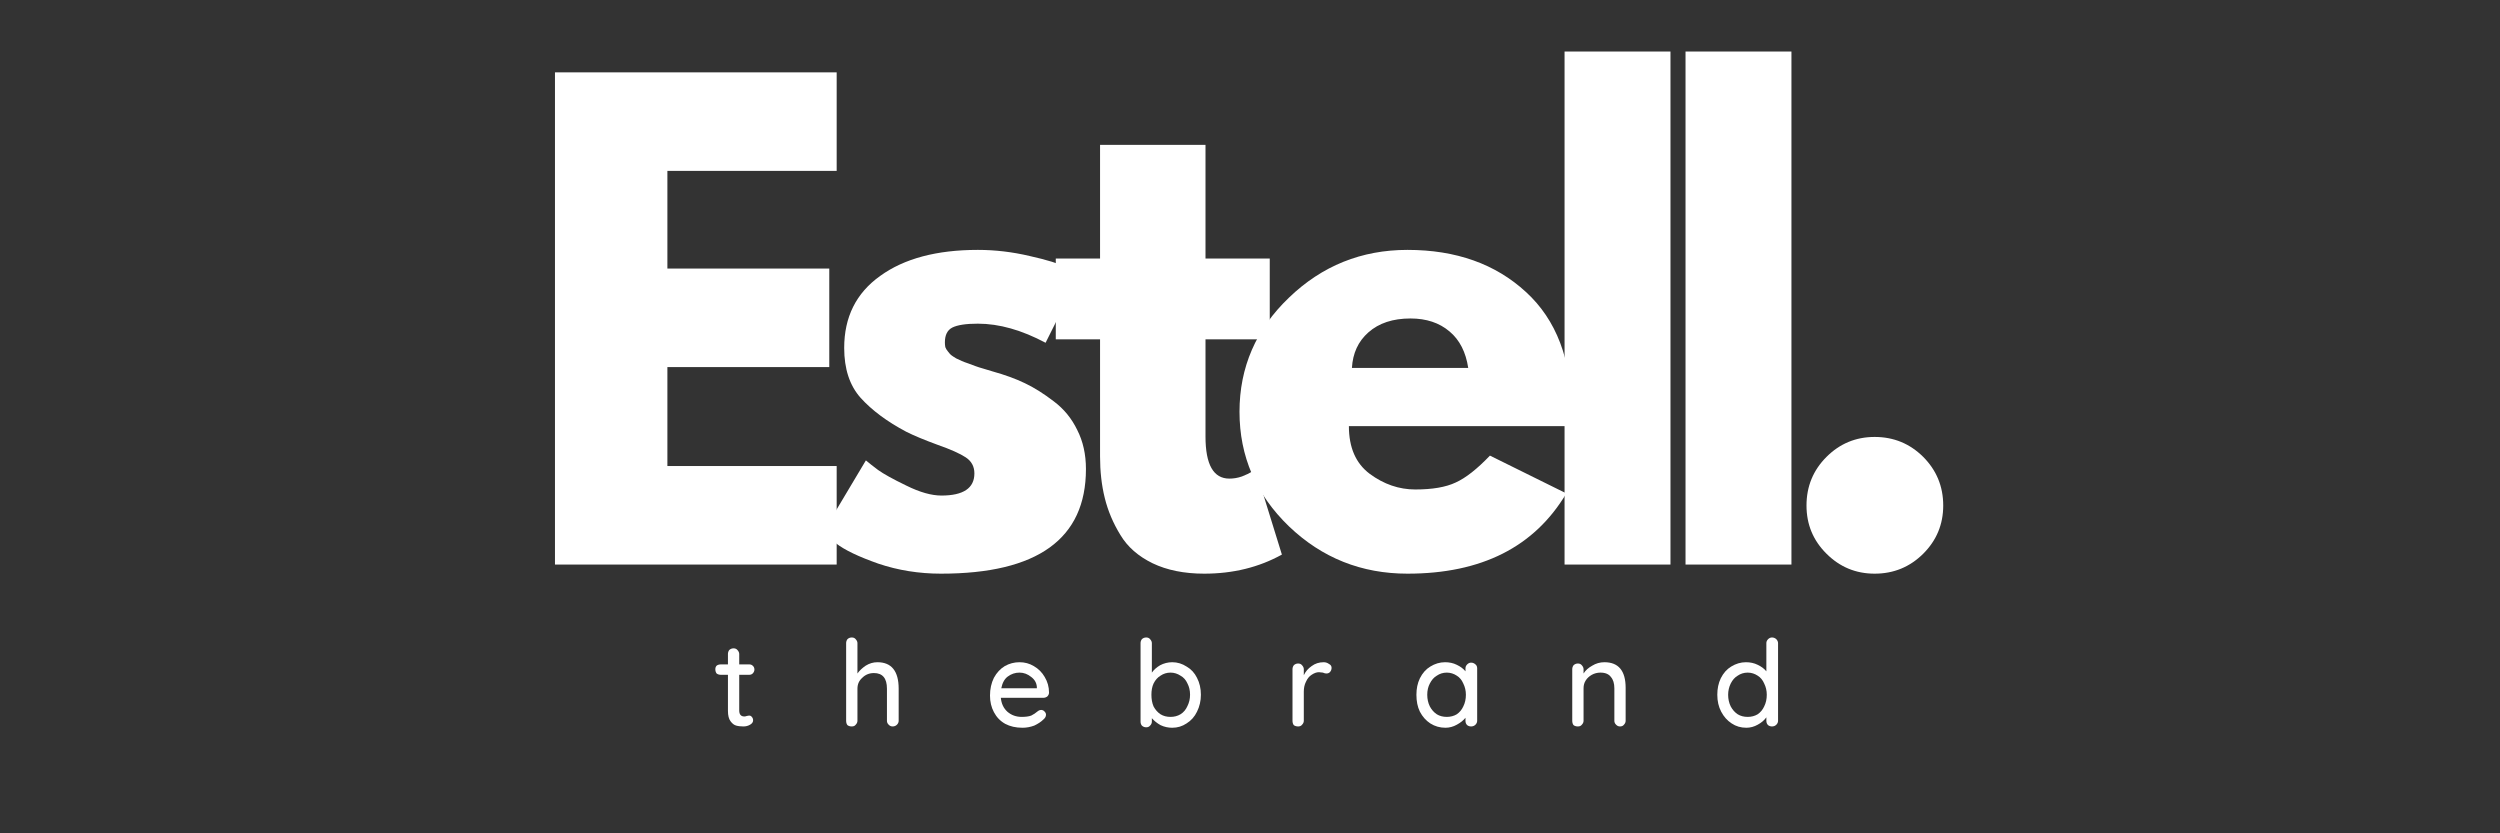 <svg xmlns="http://www.w3.org/2000/svg" xmlns:xlink="http://www.w3.org/1999/xlink" width="120" zoomAndPan="magnify" viewBox="0 0 90 30" height="40" preserveAspectRatio="xMidYMid meet" version="1.0"><rect x="0" y="0" width="90" height="30" fill="#333333" stroke="none"/><defs><g/><clipPath id="1e9cd33665"><rect x="0" width="53" y="0" height="28"/></clipPath><clipPath id="105a2ebb60"><path d="M 0.375 2 L 3 2 L 3 6 L 0.375 6 Z M 0.375 2 " clip-rule="nonzero"/></clipPath><clipPath id="e9d5694847"><rect x="0" width="43" y="0" height="7"/></clipPath></defs><g transform="matrix(1, 0, 0, 1, 18, 0)"><g clip-path="url(#1e9cd33665)"><g fill="#ffffff" fill-opacity="1"><g transform="translate(0.698, 20.324)"><g><path d="M 11.422 -17.719 L 11.422 -14.172 L 5.328 -14.172 L 5.328 -10.656 L 11.156 -10.656 L 11.156 -7.109 L 5.328 -7.109 L 5.328 -3.547 L 11.422 -3.547 L 11.422 0 L 1.281 0 L 1.281 -17.719 Z M 11.422 -17.719 "/></g></g></g><g fill="#ffffff" fill-opacity="1"><g transform="translate(11.125, 20.324)"><g><path d="M 6.078 -11.328 C 6.703 -11.328 7.32 -11.254 7.938 -11.109 C 8.551 -10.973 9.008 -10.832 9.312 -10.688 L 9.766 -10.484 L 8.516 -7.984 C 7.66 -8.441 6.848 -8.672 6.078 -8.672 C 5.648 -8.672 5.344 -8.625 5.156 -8.531 C 4.977 -8.438 4.891 -8.258 4.891 -8 C 4.891 -7.945 4.895 -7.891 4.906 -7.828 C 4.926 -7.773 4.957 -7.723 5 -7.672 C 5.039 -7.617 5.078 -7.578 5.109 -7.547 C 5.148 -7.516 5.211 -7.473 5.297 -7.422 C 5.391 -7.379 5.457 -7.348 5.5 -7.328 C 5.551 -7.305 5.633 -7.273 5.75 -7.234 C 5.863 -7.191 5.945 -7.16 6 -7.141 C 6.062 -7.117 6.16 -7.086 6.297 -7.047 C 6.43 -7.004 6.535 -6.973 6.609 -6.953 C 7.055 -6.828 7.441 -6.688 7.766 -6.531 C 8.098 -6.375 8.445 -6.156 8.812 -5.875 C 9.176 -5.602 9.457 -5.258 9.656 -4.844 C 9.863 -4.438 9.969 -3.969 9.969 -3.438 C 9.969 -0.926 8.227 0.328 4.75 0.328 C 3.957 0.328 3.207 0.207 2.5 -0.031 C 1.789 -0.281 1.281 -0.523 0.969 -0.766 L 0.5 -1.156 L 2.047 -3.75 C 2.16 -3.656 2.305 -3.539 2.484 -3.406 C 2.672 -3.27 3.008 -3.082 3.5 -2.844 C 3.988 -2.602 4.41 -2.484 4.766 -2.484 C 5.555 -2.484 5.953 -2.75 5.953 -3.281 C 5.953 -3.531 5.848 -3.723 5.641 -3.859 C 5.441 -3.992 5.102 -4.145 4.625 -4.312 C 4.145 -4.488 3.77 -4.645 3.5 -4.781 C 2.812 -5.145 2.266 -5.551 1.859 -6 C 1.461 -6.445 1.266 -7.047 1.266 -7.797 C 1.266 -8.91 1.695 -9.773 2.562 -10.391 C 3.426 -11.016 4.598 -11.328 6.078 -11.328 Z M 6.078 -11.328 "/></g></g></g><g fill="#ffffff" fill-opacity="1"><g transform="translate(19.664, 20.324)"><g><path d="M 1.938 -11.016 L 1.938 -15.109 L 5.734 -15.109 L 5.734 -11.016 L 8.047 -11.016 L 8.047 -8.109 L 5.734 -8.109 L 5.734 -4.609 C 5.734 -3.598 6.02 -3.094 6.594 -3.094 C 6.738 -3.094 6.891 -3.117 7.047 -3.172 C 7.203 -3.234 7.32 -3.289 7.406 -3.344 L 7.531 -3.438 L 8.484 -0.359 C 7.66 0.098 6.727 0.328 5.688 0.328 C 4.969 0.328 4.348 0.203 3.828 -0.047 C 3.316 -0.297 2.93 -0.633 2.672 -1.062 C 2.41 -1.488 2.223 -1.93 2.109 -2.391 C 1.992 -2.859 1.938 -3.359 1.938 -3.891 L 1.938 -8.109 L 0.344 -8.109 L 0.344 -11.016 Z M 1.938 -11.016 "/></g></g></g><g fill="#ffffff" fill-opacity="1"><g transform="translate(26.122, 20.324)"><g><path d="M 12.438 -4.984 L 4.438 -4.984 C 4.438 -4.211 4.688 -3.641 5.188 -3.266 C 5.695 -2.891 6.242 -2.703 6.828 -2.703 C 7.441 -2.703 7.926 -2.785 8.281 -2.953 C 8.645 -3.117 9.055 -3.441 9.516 -3.922 L 12.266 -2.562 C 11.117 -0.633 9.211 0.328 6.547 0.328 C 4.891 0.328 3.469 -0.238 2.281 -1.375 C 1.094 -2.52 0.5 -3.895 0.5 -5.5 C 0.5 -7.102 1.094 -8.473 2.281 -9.609 C 3.469 -10.754 4.891 -11.328 6.547 -11.328 C 8.297 -11.328 9.719 -10.82 10.812 -9.812 C 11.906 -8.812 12.453 -7.375 12.453 -5.5 C 12.453 -5.238 12.445 -5.066 12.438 -4.984 Z M 4.547 -7.078 L 8.734 -7.078 C 8.648 -7.648 8.426 -8.086 8.062 -8.391 C 7.695 -8.703 7.227 -8.859 6.656 -8.859 C 6.02 -8.859 5.516 -8.691 5.141 -8.359 C 4.773 -8.035 4.578 -7.609 4.547 -7.078 Z M 4.547 -7.078 "/></g></g></g><g fill="#ffffff" fill-opacity="1"><g transform="translate(37.043, 20.324)"><g><path d="M 1.281 0 L 1.281 -18.469 L 5.094 -18.469 L 5.094 0 Z M 1.281 0 "/></g></g></g><g fill="#ffffff" fill-opacity="1"><g transform="translate(41.398, 20.324)"><g><path d="M 1.281 0 L 1.281 -18.469 L 5.094 -18.469 L 5.094 0 Z M 1.281 0 "/></g></g></g><g fill="#ffffff" fill-opacity="1"><g transform="translate(45.753, 20.324)"><g><path d="M 3.734 -4.594 C 4.422 -4.594 5.004 -4.352 5.484 -3.875 C 5.961 -3.395 6.203 -2.812 6.203 -2.125 C 6.203 -1.445 5.961 -0.867 5.484 -0.391 C 5.004 0.086 4.422 0.328 3.734 0.328 C 3.055 0.328 2.477 0.086 2 -0.391 C 1.52 -0.867 1.281 -1.445 1.281 -2.125 C 1.281 -2.812 1.52 -3.395 2 -3.875 C 2.477 -4.352 3.055 -4.594 3.734 -4.594 Z M 3.734 -4.594 "/></g></g></g></g></g><g transform="matrix(1, 0, 0, 1, 25, 21)"><g clip-path="url(#e9d5694847)"><g clip-path="url(#105a2ebb60)"><g fill="#ffffff" fill-opacity="1"><g transform="translate(0.69, 5.152)"><g><path d="M 0.922 -1.859 L 0.922 -0.578 C 0.922 -0.43 0.984 -0.359 1.109 -0.359 C 1.129 -0.359 1.156 -0.363 1.188 -0.375 C 1.227 -0.383 1.258 -0.391 1.281 -0.391 C 1.32 -0.391 1.352 -0.375 1.375 -0.344 C 1.406 -0.312 1.422 -0.27 1.422 -0.219 C 1.422 -0.156 1.383 -0.102 1.312 -0.062 C 1.238 -0.02 1.16 0 1.078 0 C 0.984 0 0.895 -0.008 0.812 -0.031 C 0.738 -0.051 0.672 -0.102 0.609 -0.188 C 0.547 -0.27 0.516 -0.395 0.516 -0.562 L 0.516 -1.859 L 0.266 -1.859 C 0.203 -1.859 0.148 -1.875 0.109 -1.906 C 0.078 -1.945 0.062 -2 0.062 -2.062 C 0.062 -2.113 0.078 -2.156 0.109 -2.188 C 0.148 -2.219 0.203 -2.234 0.266 -2.234 L 0.516 -2.234 L 0.516 -2.609 C 0.516 -2.66 0.531 -2.707 0.562 -2.75 C 0.602 -2.789 0.656 -2.812 0.719 -2.812 C 0.781 -2.812 0.828 -2.789 0.859 -2.75 C 0.898 -2.707 0.922 -2.66 0.922 -2.609 L 0.922 -2.234 L 1.281 -2.234 C 1.332 -2.234 1.375 -2.219 1.406 -2.188 C 1.445 -2.156 1.469 -2.109 1.469 -2.047 C 1.469 -1.992 1.445 -1.945 1.406 -1.906 C 1.375 -1.875 1.332 -1.859 1.281 -1.859 Z M 0.922 -1.859 "/></g></g></g></g><g fill="#ffffff" fill-opacity="1"><g transform="translate(5.149, 5.152)"><g><path d="M 1.438 -2.312 C 1.945 -2.312 2.203 -1.992 2.203 -1.359 L 2.203 -0.203 C 2.203 -0.148 2.18 -0.102 2.141 -0.062 C 2.098 -0.02 2.047 0 1.984 0 C 1.93 0 1.883 -0.02 1.844 -0.062 C 1.801 -0.102 1.781 -0.148 1.781 -0.203 L 1.781 -1.359 C 1.781 -1.734 1.625 -1.922 1.312 -1.922 C 1.145 -1.922 1.004 -1.863 0.891 -1.75 C 0.773 -1.645 0.719 -1.516 0.719 -1.359 L 0.719 -0.203 C 0.719 -0.148 0.695 -0.102 0.656 -0.062 C 0.625 -0.02 0.578 0 0.516 0 C 0.453 0 0.398 -0.016 0.359 -0.047 C 0.328 -0.086 0.312 -0.141 0.312 -0.203 L 0.312 -3 C 0.312 -3.051 0.328 -3.098 0.359 -3.141 C 0.398 -3.18 0.453 -3.203 0.516 -3.203 C 0.578 -3.203 0.625 -3.18 0.656 -3.141 C 0.695 -3.098 0.719 -3.051 0.719 -3 L 0.719 -1.906 C 0.789 -2.008 0.891 -2.102 1.016 -2.188 C 1.148 -2.27 1.289 -2.312 1.438 -2.312 Z M 1.438 -2.312 "/></g></g></g><g fill="#ffffff" fill-opacity="1"><g transform="translate(10.468, 5.152)"><g><path d="M 2.297 -1.219 C 2.297 -1.164 2.273 -1.117 2.234 -1.078 C 2.191 -1.047 2.145 -1.031 2.094 -1.031 L 0.562 -1.031 C 0.582 -0.82 0.66 -0.656 0.797 -0.531 C 0.941 -0.406 1.113 -0.344 1.312 -0.344 C 1.457 -0.344 1.57 -0.359 1.656 -0.391 C 1.738 -0.43 1.816 -0.484 1.891 -0.547 C 1.93 -0.578 1.973 -0.594 2.016 -0.594 C 2.066 -0.594 2.109 -0.57 2.141 -0.531 C 2.172 -0.5 2.188 -0.461 2.188 -0.422 C 2.188 -0.359 2.156 -0.301 2.094 -0.25 C 2.008 -0.164 1.898 -0.094 1.766 -0.031 C 1.629 0.02 1.488 0.047 1.344 0.047 C 1.102 0.047 0.895 0 0.719 -0.094 C 0.539 -0.195 0.406 -0.336 0.312 -0.516 C 0.219 -0.691 0.172 -0.891 0.172 -1.109 C 0.172 -1.348 0.219 -1.562 0.312 -1.75 C 0.414 -1.938 0.547 -2.078 0.703 -2.172 C 0.867 -2.266 1.047 -2.312 1.234 -2.312 C 1.422 -2.312 1.594 -2.266 1.75 -2.172 C 1.914 -2.078 2.047 -1.945 2.141 -1.781 C 2.242 -1.613 2.297 -1.426 2.297 -1.219 Z M 1.234 -1.938 C 1.078 -1.938 0.938 -1.891 0.812 -1.797 C 0.695 -1.711 0.617 -1.57 0.578 -1.375 L 1.859 -1.375 L 1.859 -1.422 C 1.848 -1.566 1.781 -1.688 1.656 -1.781 C 1.531 -1.883 1.391 -1.938 1.234 -1.938 Z M 1.234 -1.938 "/></g></g></g><g fill="#ffffff" fill-opacity="1"><g transform="translate(15.748, 5.152)"><g><path d="M 1.453 -2.312 C 1.641 -2.312 1.812 -2.258 1.969 -2.156 C 2.133 -2.062 2.258 -1.926 2.344 -1.75 C 2.438 -1.57 2.484 -1.367 2.484 -1.141 C 2.484 -0.922 2.438 -0.719 2.344 -0.531 C 2.258 -0.352 2.133 -0.211 1.969 -0.109 C 1.812 -0.004 1.641 0.047 1.453 0.047 C 1.305 0.047 1.164 0.016 1.031 -0.047 C 0.906 -0.117 0.801 -0.203 0.719 -0.297 L 0.719 -0.172 C 0.719 -0.117 0.695 -0.07 0.656 -0.031 C 0.625 0.008 0.578 0.031 0.516 0.031 C 0.453 0.031 0.398 0.008 0.359 -0.031 C 0.328 -0.07 0.312 -0.117 0.312 -0.172 L 0.312 -3 C 0.312 -3.051 0.328 -3.098 0.359 -3.141 C 0.398 -3.18 0.453 -3.203 0.516 -3.203 C 0.578 -3.203 0.625 -3.18 0.656 -3.141 C 0.695 -3.098 0.719 -3.051 0.719 -3 L 0.719 -1.938 C 0.789 -2.039 0.891 -2.129 1.016 -2.203 C 1.148 -2.273 1.297 -2.312 1.453 -2.312 Z M 1.391 -0.344 C 1.523 -0.344 1.645 -0.375 1.75 -0.438 C 1.863 -0.508 1.945 -0.609 2 -0.734 C 2.062 -0.859 2.094 -0.992 2.094 -1.141 C 2.094 -1.297 2.062 -1.43 2 -1.547 C 1.945 -1.672 1.863 -1.766 1.75 -1.828 C 1.645 -1.898 1.523 -1.938 1.391 -1.938 C 1.254 -1.938 1.133 -1.898 1.031 -1.828 C 0.926 -1.766 0.844 -1.672 0.781 -1.547 C 0.727 -1.43 0.703 -1.297 0.703 -1.141 C 0.703 -0.984 0.727 -0.844 0.781 -0.719 C 0.844 -0.602 0.926 -0.508 1.031 -0.438 C 1.133 -0.375 1.254 -0.344 1.391 -0.344 Z M 1.391 -0.344 "/></g></g></g><g fill="#ffffff" fill-opacity="1"><g transform="translate(21.218, 5.152)"><g><path d="M 1.438 -2.312 C 1.508 -2.312 1.57 -2.289 1.625 -2.25 C 1.688 -2.219 1.719 -2.172 1.719 -2.109 C 1.719 -2.047 1.695 -1.992 1.656 -1.953 C 1.625 -1.922 1.582 -1.906 1.531 -1.906 C 1.5 -1.906 1.457 -1.914 1.406 -1.938 C 1.344 -1.945 1.297 -1.953 1.266 -1.953 C 1.18 -1.953 1.094 -1.922 1 -1.859 C 0.914 -1.805 0.848 -1.723 0.797 -1.609 C 0.742 -1.504 0.719 -1.383 0.719 -1.25 L 0.719 -0.203 C 0.719 -0.148 0.695 -0.102 0.656 -0.062 C 0.625 -0.02 0.578 0 0.516 0 C 0.453 0 0.398 -0.016 0.359 -0.047 C 0.328 -0.086 0.312 -0.141 0.312 -0.203 L 0.312 -2.062 C 0.312 -2.113 0.328 -2.16 0.359 -2.203 C 0.398 -2.242 0.453 -2.266 0.516 -2.266 C 0.578 -2.266 0.625 -2.242 0.656 -2.203 C 0.695 -2.16 0.719 -2.113 0.719 -2.062 L 0.719 -1.844 C 0.781 -1.977 0.875 -2.086 1 -2.172 C 1.125 -2.266 1.27 -2.312 1.438 -2.312 Z M 1.438 -2.312 "/></g></g></g><g fill="#ffffff" fill-opacity="1"><g transform="translate(25.819, 5.152)"><g><path d="M 2.141 -2.297 C 2.203 -2.297 2.254 -2.273 2.297 -2.234 C 2.336 -2.203 2.359 -2.156 2.359 -2.094 L 2.359 -0.203 C 2.359 -0.148 2.336 -0.102 2.297 -0.062 C 2.254 -0.02 2.203 0 2.141 0 C 2.086 0 2.039 -0.016 2 -0.047 C 1.957 -0.086 1.938 -0.141 1.938 -0.203 L 1.938 -0.312 C 1.863 -0.219 1.758 -0.133 1.625 -0.062 C 1.5 0.008 1.363 0.047 1.219 0.047 C 1.02 0.047 0.836 -0.004 0.672 -0.109 C 0.516 -0.211 0.391 -0.352 0.297 -0.531 C 0.211 -0.707 0.172 -0.91 0.172 -1.141 C 0.172 -1.359 0.211 -1.555 0.297 -1.734 C 0.391 -1.922 0.516 -2.062 0.672 -2.156 C 0.836 -2.258 1.016 -2.312 1.203 -2.312 C 1.359 -2.312 1.5 -2.281 1.625 -2.219 C 1.758 -2.156 1.863 -2.078 1.938 -1.984 L 1.938 -2.094 C 1.938 -2.145 1.957 -2.191 2 -2.234 C 2.039 -2.273 2.086 -2.297 2.141 -2.297 Z M 1.266 -0.344 C 1.398 -0.344 1.52 -0.375 1.625 -0.438 C 1.727 -0.508 1.805 -0.602 1.859 -0.719 C 1.922 -0.844 1.953 -0.984 1.953 -1.141 C 1.953 -1.285 1.922 -1.422 1.859 -1.547 C 1.805 -1.672 1.727 -1.766 1.625 -1.828 C 1.52 -1.898 1.398 -1.938 1.266 -1.938 C 1.129 -1.938 1.008 -1.898 0.906 -1.828 C 0.801 -1.766 0.719 -1.672 0.656 -1.547 C 0.594 -1.43 0.562 -1.297 0.562 -1.141 C 0.562 -0.984 0.594 -0.844 0.656 -0.719 C 0.719 -0.602 0.801 -0.508 0.906 -0.438 C 1.008 -0.375 1.129 -0.344 1.266 -0.344 Z M 1.266 -0.344 "/></g></g></g><g fill="#ffffff" fill-opacity="1"><g transform="translate(31.289, 5.152)"><g><path d="M 1.469 -2.312 C 1.977 -2.312 2.234 -2.004 2.234 -1.391 L 2.234 -0.203 C 2.234 -0.148 2.211 -0.102 2.172 -0.062 C 2.141 -0.02 2.094 0 2.031 0 C 1.977 0 1.93 -0.02 1.891 -0.062 C 1.848 -0.102 1.828 -0.148 1.828 -0.203 L 1.828 -1.375 C 1.828 -1.551 1.785 -1.688 1.703 -1.781 C 1.629 -1.883 1.504 -1.938 1.328 -1.938 C 1.211 -1.938 1.109 -1.91 1.016 -1.859 C 0.922 -1.805 0.848 -1.738 0.797 -1.656 C 0.742 -1.57 0.719 -1.477 0.719 -1.375 L 0.719 -0.203 C 0.719 -0.148 0.695 -0.102 0.656 -0.062 C 0.625 -0.02 0.578 0 0.516 0 C 0.453 0 0.398 -0.016 0.359 -0.047 C 0.328 -0.086 0.312 -0.141 0.312 -0.203 L 0.312 -2.062 C 0.312 -2.113 0.328 -2.16 0.359 -2.203 C 0.398 -2.242 0.453 -2.266 0.516 -2.266 C 0.578 -2.266 0.625 -2.242 0.656 -2.203 C 0.695 -2.16 0.719 -2.113 0.719 -2.062 L 0.719 -1.906 C 0.789 -2.02 0.895 -2.113 1.031 -2.188 C 1.164 -2.27 1.312 -2.312 1.469 -2.312 Z M 1.469 -2.312 "/></g></g></g><g fill="#ffffff" fill-opacity="1"><g transform="translate(36.651, 5.152)"><g><path d="M 2.141 -3.203 C 2.203 -3.203 2.254 -3.18 2.297 -3.141 C 2.336 -3.098 2.359 -3.051 2.359 -3 L 2.359 -0.203 C 2.359 -0.148 2.336 -0.102 2.297 -0.062 C 2.254 -0.02 2.203 0 2.141 0 C 2.086 0 2.039 -0.016 2 -0.047 C 1.957 -0.086 1.938 -0.141 1.938 -0.203 L 1.938 -0.328 C 1.863 -0.223 1.758 -0.133 1.625 -0.062 C 1.5 0.008 1.363 0.047 1.219 0.047 C 1.02 0.047 0.844 -0.004 0.688 -0.109 C 0.531 -0.211 0.406 -0.352 0.312 -0.531 C 0.219 -0.707 0.172 -0.91 0.172 -1.141 C 0.172 -1.359 0.211 -1.555 0.297 -1.734 C 0.391 -1.922 0.516 -2.062 0.672 -2.156 C 0.836 -2.258 1.016 -2.312 1.203 -2.312 C 1.359 -2.312 1.5 -2.281 1.625 -2.219 C 1.758 -2.156 1.863 -2.078 1.938 -1.984 L 1.938 -3 C 1.938 -3.051 1.957 -3.098 2 -3.141 C 2.039 -3.18 2.086 -3.203 2.141 -3.203 Z M 1.266 -0.344 C 1.398 -0.344 1.52 -0.375 1.625 -0.438 C 1.727 -0.508 1.805 -0.602 1.859 -0.719 C 1.922 -0.844 1.953 -0.984 1.953 -1.141 C 1.953 -1.285 1.922 -1.422 1.859 -1.547 C 1.805 -1.672 1.727 -1.766 1.625 -1.828 C 1.52 -1.898 1.398 -1.938 1.266 -1.938 C 1.129 -1.938 1.008 -1.898 0.906 -1.828 C 0.801 -1.766 0.719 -1.672 0.656 -1.547 C 0.594 -1.422 0.562 -1.285 0.562 -1.141 C 0.562 -0.984 0.594 -0.844 0.656 -0.719 C 0.719 -0.602 0.801 -0.508 0.906 -0.438 C 1.008 -0.375 1.129 -0.344 1.266 -0.344 Z M 1.266 -0.344 "/></g></g></g></g></g></svg>